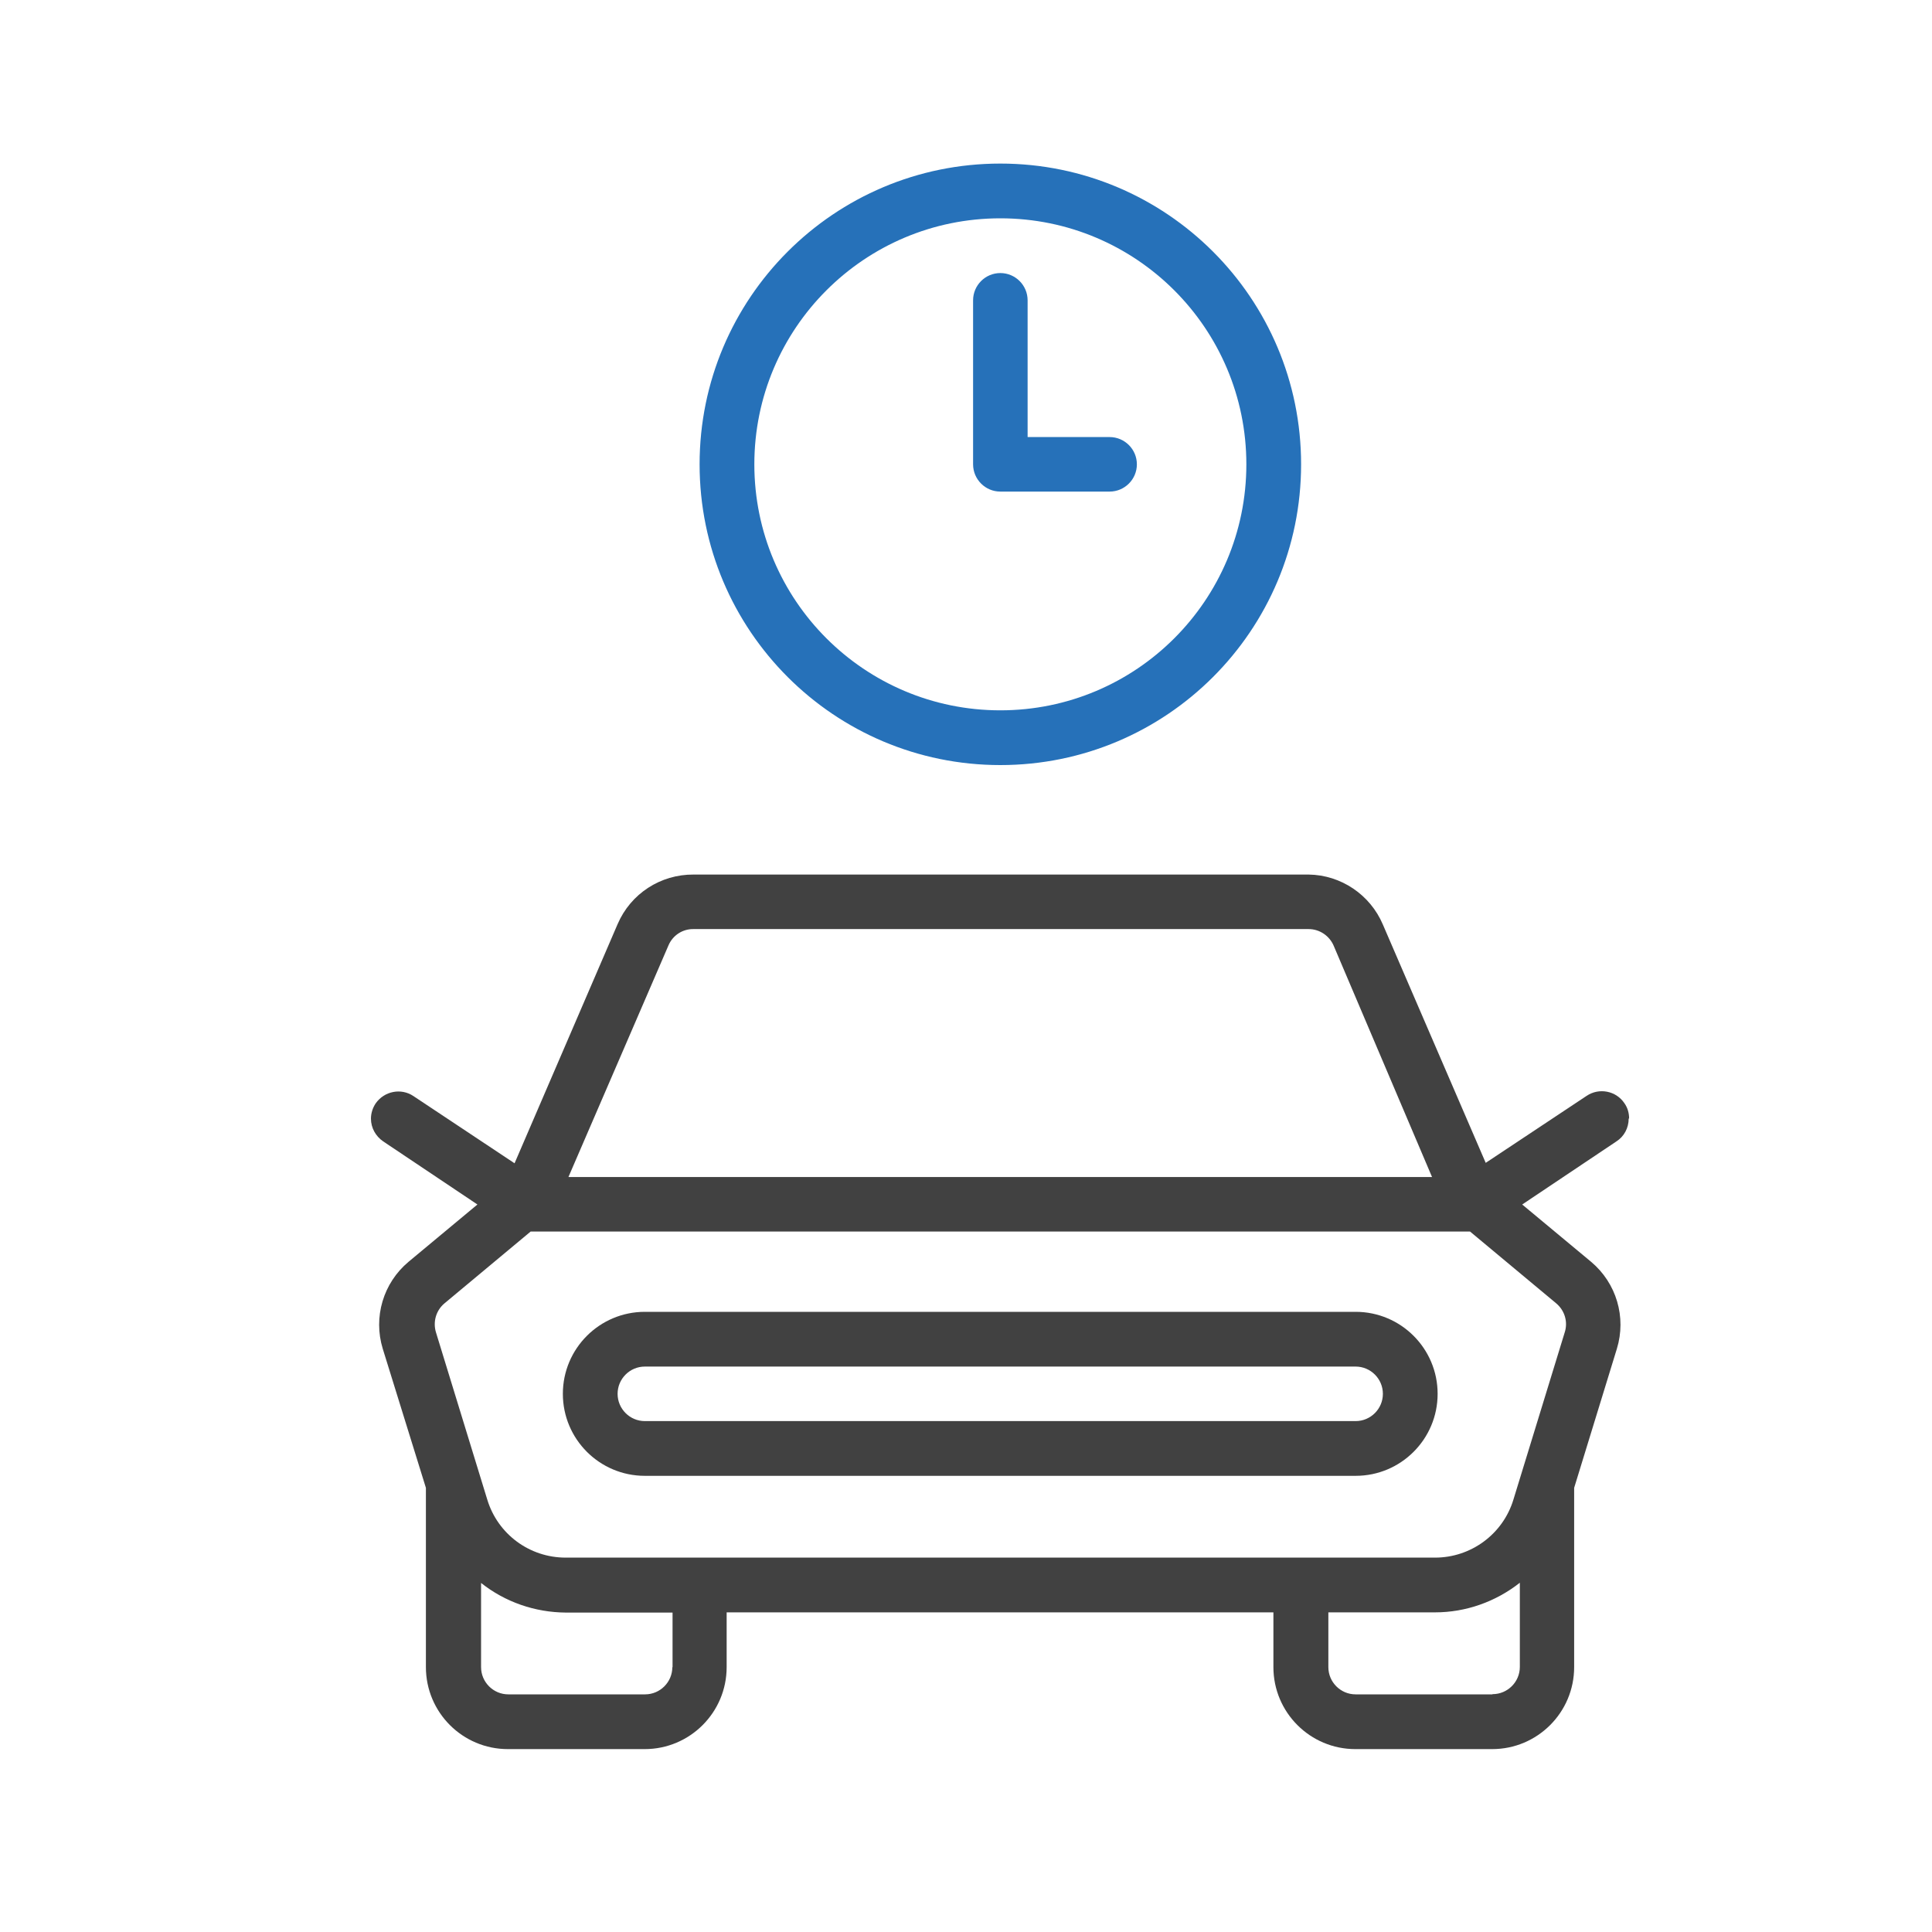 <?xml version="1.0" encoding="UTF-8"?>
<svg id="Layer_1" xmlns="http://www.w3.org/2000/svg" viewBox="0 0 90 90">
  <defs>
    <style>.cls-1{fill:#414141;}.cls-2{fill:#2671b9;}</style>
  </defs>
  <g id="icon">
    <path class="cls-2" d="m46.6,35.64c7.74,0,14.01-6.27,14.01-14.01s-6.27-14.01-14.01-14.01-14.01,6.27-14.01,14.01,6.27,14.01,14.01,14.01Zm0-25.47c6.33,0,11.46,5.13,11.46,11.46s-5.13,11.46-11.46,11.46-11.46-5.13-11.46-11.46,5.13-11.46,11.46-11.46Z" />
    <path class="cls-2" d="m46.6,22.9h5.09c.7,0,1.27-.57,1.27-1.27s-.57-1.27-1.27-1.27h-3.82v-6.37c0-.7-.57-1.27-1.27-1.27s-1.27.57-1.27,1.27v7.64c0,.7.57,1.27,1.27,1.27Z" />
    <path class="cls-1" d="m63.15,61.11H30.04c-2.11,0-3.82,1.71-3.82,3.82s1.71,3.82,3.82,3.82h33.11c2.11,0,3.82-1.71,3.82-3.82s-1.71-3.82-3.82-3.82Zm0,5.09H30.04c-.7,0-1.27-.57-1.27-1.27s.57-1.27,1.27-1.27h33.11c.7,0,1.27.57,1.27,1.27s-.57,1.27-1.27,1.27Z" />
    <path class="cls-1" d="m75.89,52.1c0-.25-.07-.5-.22-.71-.39-.58-1.18-.73-1.76-.34l-4.7,3.12-4.79-11.1c-.59-1.39-1.95-2.31-3.46-2.33h-28.65c-1.54-.01-2.93.89-3.54,2.31l-4.8,11.14-4.71-3.13c-.58-.39-1.36-.23-1.76.34-.14.21-.22.46-.22.71,0,.43.22.82.57,1.06l4.39,2.94-3.21,2.67c-1.18.99-1.65,2.58-1.2,4.05l2.01,6.48v8.35c0,2.11,1.71,3.82,3.82,3.82h6.37c2.11,0,3.82-1.71,3.82-3.82v-2.55h25.47v2.55c0,2.11,1.71,3.82,3.82,3.82h6.37c2.11,0,3.82-1.71,3.82-3.82v-8.35l1.99-6.48c.45-1.47-.02-3.06-1.2-4.05l-3.21-2.67,4.39-2.94c.36-.23.57-.63.57-1.06h0Zm-44.75-8.06c.2-.47.66-.77,1.17-.76h28.65c.51,0,.97.31,1.17.78l4.58,10.77H26.48l4.66-10.79Zm.18,33.62c0,.7-.57,1.27-1.27,1.27h-6.37c-.7,0-1.27-.57-1.27-1.27v-3.92c1.12.89,2.51,1.37,3.95,1.38h4.97v2.55Zm38.2,1.27h-6.37c-.7,0-1.27-.57-1.27-1.27v-2.55h4.97c1.43,0,2.82-.49,3.95-1.38v3.92c0,.7-.57,1.27-1.27,1.27Zm3.37-16.86l-2.39,7.79c-.49,1.61-1.98,2.7-3.65,2.7H26.35c-1.68,0-3.16-1.09-3.65-2.7l-2.39-7.79c-.15-.49,0-1.02.39-1.35l4.02-3.35h43.76l4.02,3.35c.39.33.55.86.39,1.35h0Z" />
  </g>
</svg>